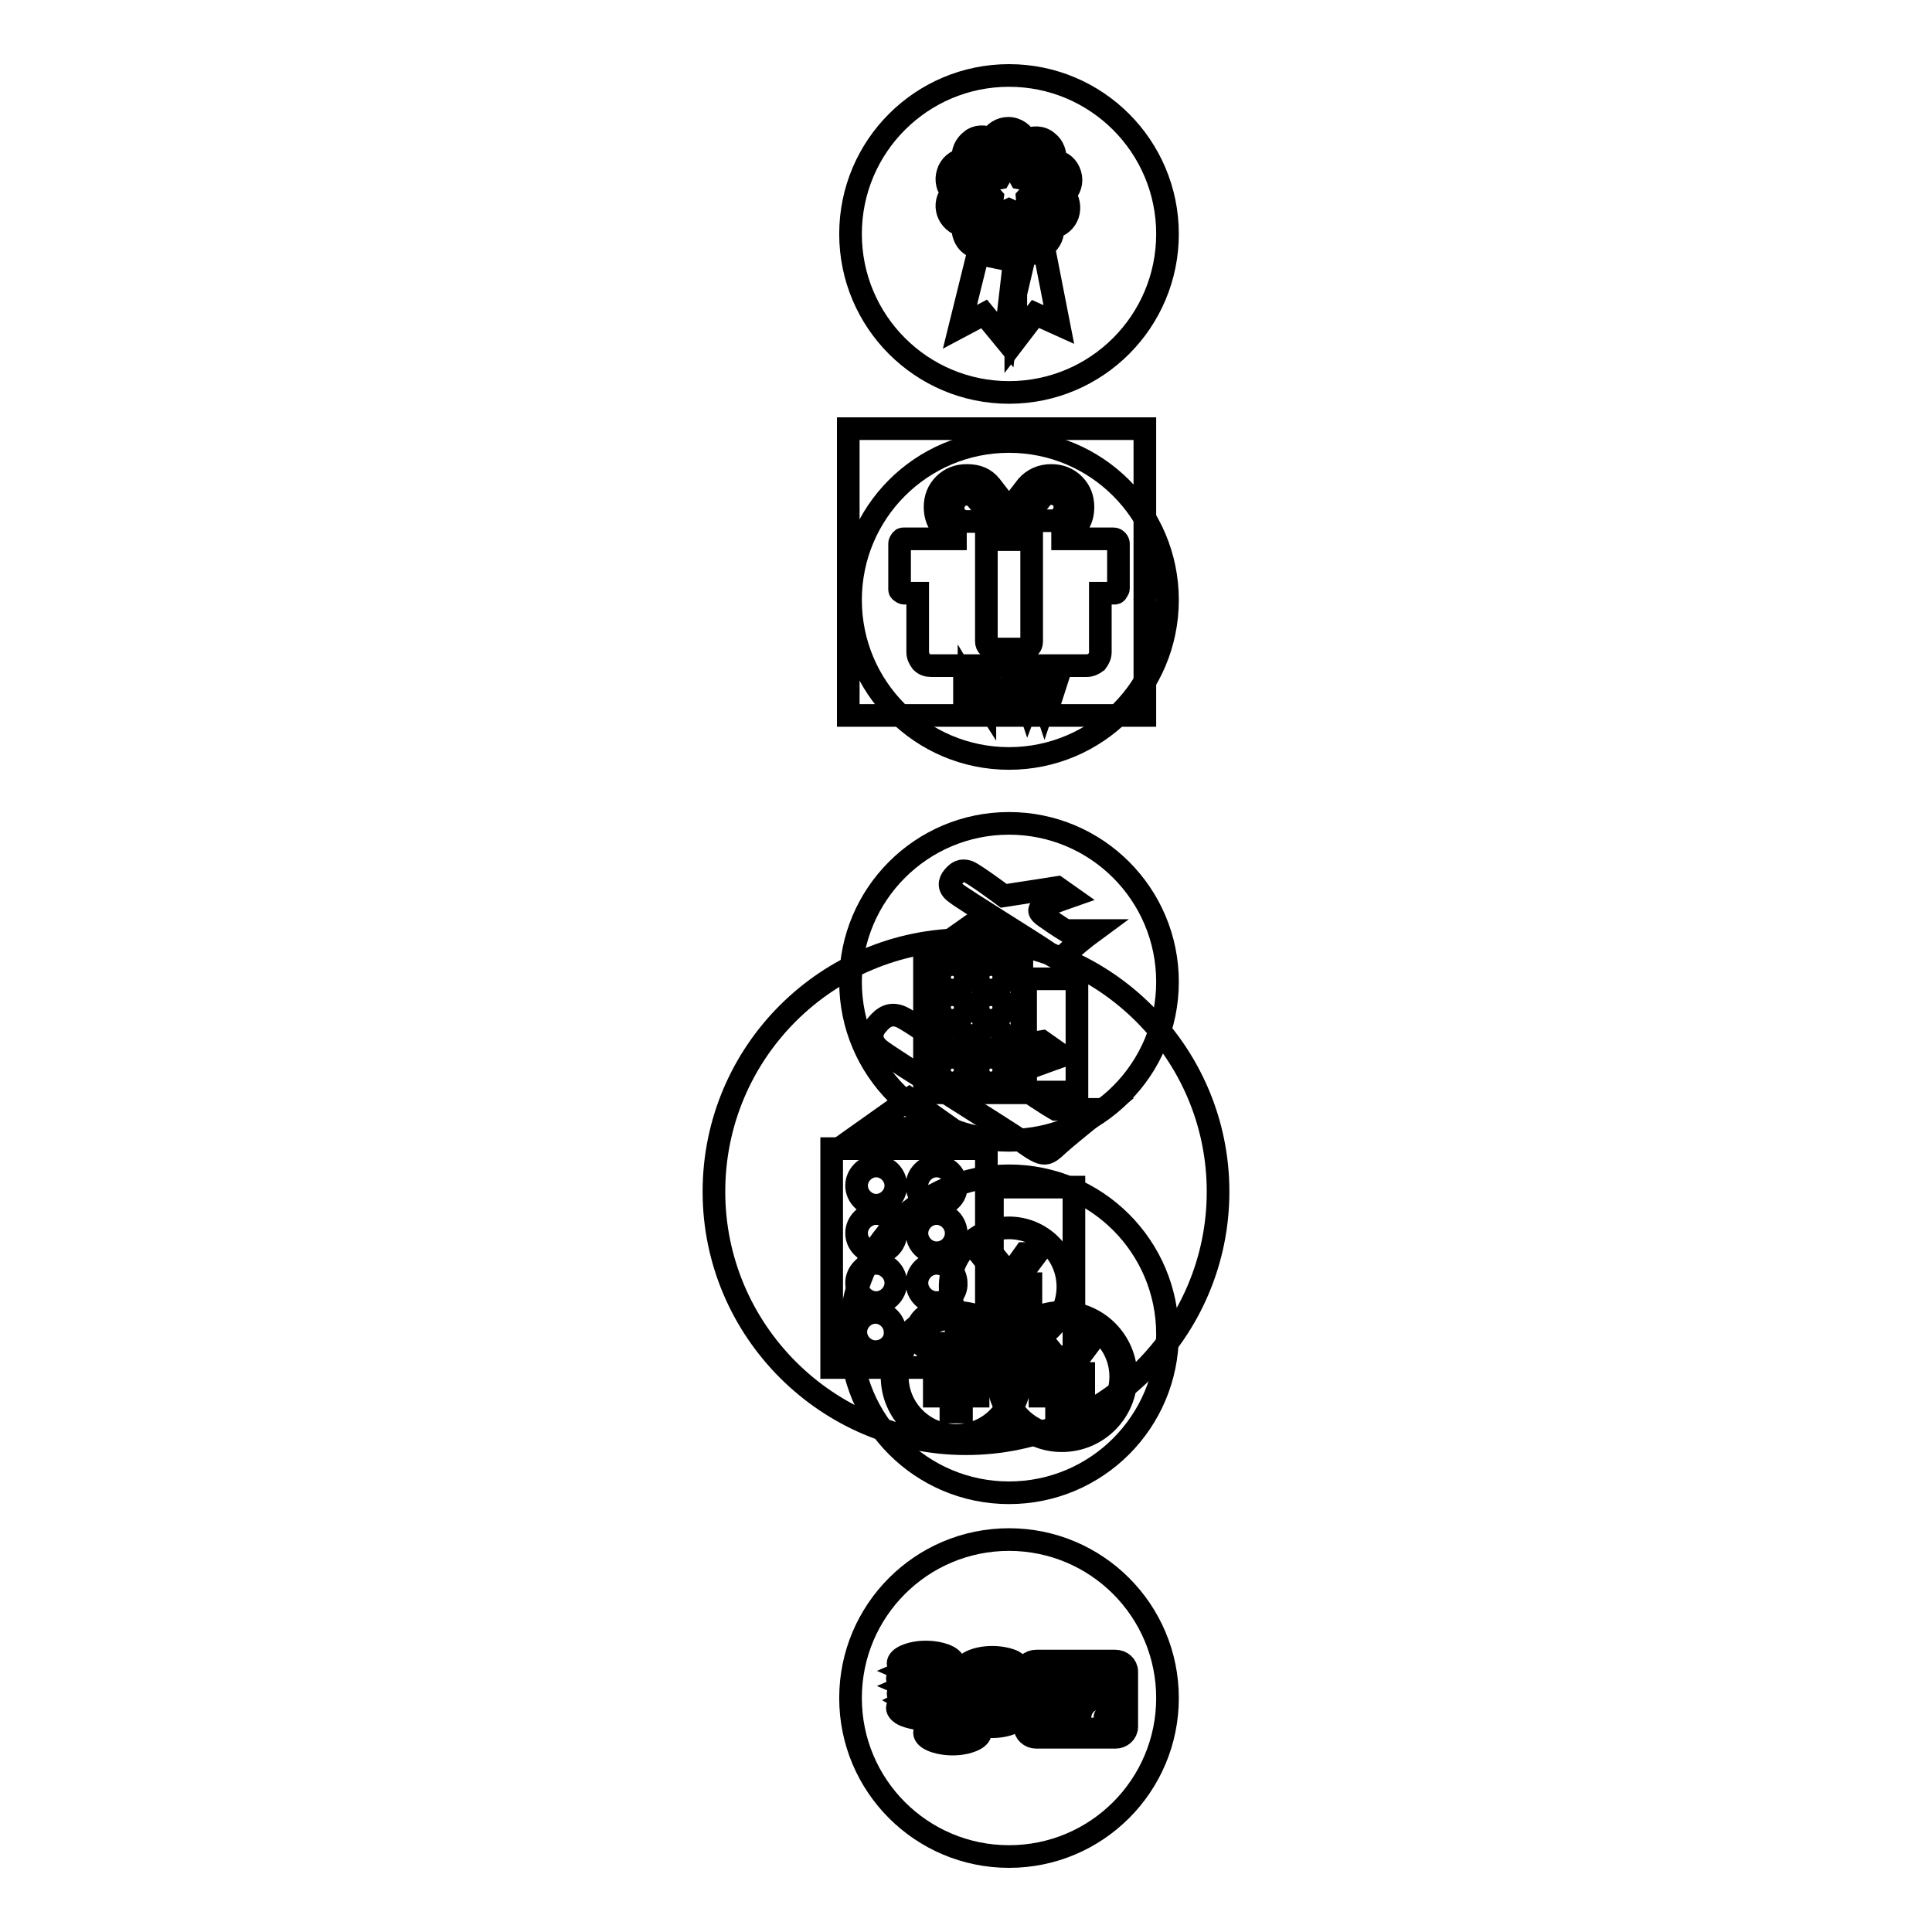 <?xml version="1.0" encoding="utf-8"?>
<!-- Svg Vector Icons : http://www.onlinewebfonts.com/icon -->
<!DOCTYPE svg PUBLIC "-//W3C//DTD SVG 1.1//EN" "http://www.w3.org/Graphics/SVG/1.1/DTD/svg11.dtd">
<svg version="1.1" xmlns="http://www.w3.org/2000/svg" xmlns:xlink="http://www.w3.org/1999/xlink" x="0px" y="0px" viewBox="0 0 256 256" enable-background="new 0 0 256 256" xml:space="preserve">
<g><g><path stroke-width="3" fill-opacity="0" stroke="#000000"  d="M112.7,225c0,11.6,9.4,21,21,21c11.6,0,21-9.4,21-21c0-11.6-9.4-21-21-21C122.1,204,112.7,213.4,112.7,225L112.7,225z"/><path stroke-width="3" fill-opacity="0" stroke="#000000"  d="M126.3,229.1c1.1,0,2-0.2,2.7-0.5c0,0,0,0,0,0c0,0,0,0,0,0c-0.7-0.3-1.7-0.5-2.7-0.5l0,0c-1.1,0-2,0.2-2.7,0.5c0,0,0,0,0,0c0,0,0,0,0,0C124.3,229,125.3,229.1,126.3,229.1z M129.7,229c-0.1,0.1-0.2,0.1-0.4,0.2c-0.8,0.4-1.8,0.6-3,0.6c-1.2,0-2.2-0.2-3-0.6c-0.1-0.1-0.3-0.1-0.4-0.2c-0.3,0.2-0.4,0.5-0.4,0.6c0,0.3,0.3,0.7,1,1c0.7,0.3,1.7,0.5,2.7,0.5c1.1,0,2-0.2,2.7-0.5c0.7-0.3,1-0.7,1-1C130.1,229.4,130,229.2,129.7,229z"/><path stroke-width="3" fill-opacity="0" stroke="#000000"  d="M134.2,220.1c-0.7-0.3-1.7-0.5-2.7-0.5l0,0c-1.1,0-2,0.2-2.7,0.5c-0.7,0.3-1,0.7-1,1s0.3,0.7,1,1c0.7,0.3,1.7,0.5,2.7,0.5c1.1,0,2-0.2,2.7-0.5c0.7-0.3,1-0.7,1-1l0,0C135.2,220.9,134.9,220.5,134.2,220.1z"/><path stroke-width="3" fill-opacity="0" stroke="#000000"  d="M125.4,219.4c-0.7-0.3-1.7-0.5-2.7-0.5c-1.1,0-2,0.2-2.7,0.5c-0.7,0.3-1,0.7-1,1c0,0.3,0.3,0.7,1,1c0.7,0.3,1.6,0.5,2.7,0.5s2-0.2,2.7-0.5c0.7-0.3,1-0.7,1-1S126.1,219.7,125.4,219.4z"/><path stroke-width="3" fill-opacity="0" stroke="#000000"  d="M122.7,221.9c1.1,0,2-0.2,2.7-0.5c0,0,0,0,0,0c0,0,0,0,0,0c-0.7-0.3-1.7-0.5-2.7-0.5h0c-1.1,0-2,0.2-2.7,0.5c0,0,0,0,0,0c0,0,0,0,0,0C120.7,221.7,121.6,221.9,122.7,221.9z M126.1,221.8c-0.1,0.1-0.2,0.1-0.4,0.2c-0.8,0.4-1.8,0.6-3,0.6c-1.2,0-2.2-0.2-3-0.6c-0.1,0-0.3-0.1-0.4-0.2c-0.3,0.2-0.4,0.5-0.4,0.6c0,0.3,0.3,0.7,1,1c0.7,0.3,1.7,0.5,2.7,0.5s2-0.2,2.7-0.5c0.7-0.3,1-0.7,1-1C126.5,222.2,126.3,222,126.1,221.8z"/><path stroke-width="3" fill-opacity="0" stroke="#000000"  d="M129.1,224.6c-0.7-0.3-1.7-0.5-2.7-0.5c-1.1,0-2,0.2-2.7,0.5c-0.7,0.3-1,0.7-1,1s0.3,0.7,1,1c0.7,0.3,1.7,0.5,2.7,0.5c1.1,0,2-0.2,2.7-0.5c0.7-0.3,1-0.7,1-1l0,0C130.1,225.3,129.8,224.9,129.1,224.6z"/><path stroke-width="3" fill-opacity="0" stroke="#000000"  d="M119.4,223.8c-0.3,0.2-0.4,0.5-0.4,0.6c0,0.3,0.3,0.7,1,1c0.5,0.2,1.3,0.4,2.1,0.5c0-0.1,0-0.2,0-0.3c0-0.4,0.2-0.8,0.6-1.1c-1.1,0-2.1-0.2-2.8-0.6C119.6,223.9,119.5,223.8,119.4,223.8z M126.3,224.1c-0.4,0-0.7,0-1.1,0.1c-0.4,0.1-0.8,0.2-1.3,0.3c-0.1,0-0.2,0.1-0.3,0.1c-0.7,0.3-1,0.7-1,1c0,0.1,0,0.2,0.1,0.3c1.1,0,2-0.2,2.7-0.5c0.7-0.3,1-0.7,1-1C126.4,224.3,126.4,224.2,126.3,224.1z M122.7,223.9c0.4,0,0.7,0,1.1-0.1c0.4-0.1,0.8-0.2,1.3-0.3c0.1,0,0.2-0.1,0.3-0.1c0,0,0,0,0,0c0,0,0,0,0,0c-0.7-0.3-1.7-0.5-2.7-0.5l0,0c-1.1,0-2,0.2-2.7,0.5c0,0,0,0,0,0c0,0,0,0,0,0C120.7,223.7,121.6,223.9,122.7,223.9z"/><path stroke-width="3" fill-opacity="0" stroke="#000000"  d="M131.5,222.7c1.1,0,2-0.2,2.7-0.5c0,0,0,0,0,0c0,0,0,0,0,0c-0.7-0.3-1.7-0.5-2.7-0.5c-1.1,0-2,0.2-2.7,0.5c0,0,0,0,0,0c0,0,0,0,0,0C129.4,222.5,130.4,222.7,131.5,222.7z M134.8,222.5c-0.1,0.1-0.2,0.1-0.4,0.2c-0.8,0.4-1.8,0.6-3,0.6c-1.2,0-2.2-0.2-3-0.6c-0.1-0.1-0.3-0.1-0.4-0.2c-0.3,0.2-0.4,0.5-0.4,0.7c0,0.1,0,0.3,0.2,0.5c0.5,0.1,1,0.2,1.4,0.4c0.3,0.1,0.6,0.3,0.8,0.6c0.4,0.1,0.8,0.1,1.3,0.1c1.1,0,2-0.2,2.7-0.5c0.7-0.3,1-0.7,1-1C135.2,223,135.1,222.7,134.8,222.5z"/><path stroke-width="3" fill-opacity="0" stroke="#000000"  d="M128.5,224.7c-0.1-0.1-0.3-0.1-0.4-0.2c-0.3,0.2-0.4,0.5-0.4,0.7c0,0.3,0.3,0.7,1,1c0.2,0.1,0.4,0.2,0.7,0.2c0.4-0.3,0.7-0.6,0.6-0.8l0,0c0-0.1,0-0.3-0.2-0.5C129.4,225,128.9,224.9,128.5,224.7z M134.2,224.2C134.2,224.2,134.2,224.2,134.2,224.2C134.2,224.2,134.2,224.1,134.2,224.2c-0.7-0.4-1.7-0.6-2.7-0.6l0,0c-0.9,0-1.7,0.1-2.3,0.3c0,0,0.1,0,0.1,0.1c0.3,0.1,0.6,0.3,0.8,0.6c0.4,0.1,0.8,0.1,1.3,0.1C132.6,224.7,133.5,224.5,134.2,224.2z M134.8,224.5c-0.1,0.1-0.2,0.1-0.4,0.2c-0.8,0.4-1.8,0.6-3,0.6c-0.3,0-0.6,0-0.9,0c0,0.1,0.1,0.2,0.1,0.4c0,0.4-0.2,0.7-0.5,1c0.4,0.1,0.8,0.1,1.3,0.1c1.1,0,2-0.2,2.7-0.5c0.7-0.3,1-0.7,1-1C135.2,225,135.1,224.8,134.8,224.5z"/><path stroke-width="3" fill-opacity="0" stroke="#000000"  d="M126.3,226.1c-0.4,0-0.7,0-1.1,0.1c-0.4,0.1-0.8,0.2-1.3,0.3c-0.1,0-0.2,0.1-0.4,0.1c0,0,0,0,0,0c0,0,0,0,0,0c0.6,0.3,1.4,0.5,2.3,0.5c0.3-0.2,0.5-0.5,0.5-0.7C126.4,226.3,126.4,226.2,126.3,226.1z M123.8,225.9c0.4-0.1,0.8-0.2,1.3-0.3c0.1,0,0.2-0.1,0.3-0.1c0,0,0,0,0,0c0,0,0,0,0,0c-0.6-0.3-1.4-0.5-2.3-0.5c-0.3,0.2-0.5,0.5-0.5,0.7c0,0.1,0,0.2,0.1,0.3C123.1,225.9,123.5,225.9,123.8,225.9z M123,227c-0.3,0.2-0.4,0.5-0.4,0.7c0,0.1,0,0.2,0.1,0.3c0.8,0,1.6-0.1,2.2-0.3c-0.6-0.1-1.1-0.2-1.6-0.5C123.2,227.1,123.1,227,123,227z M122.1,225.9c0-0.1,0-0.2,0-0.3c0-0.3,0.1-0.5,0.2-0.7c-0.9,0-1.7,0.2-2.3,0.5c0,0,0,0,0,0c0,0,0,0,0,0C120.5,225.7,121.3,225.9,122.1,225.9z M122.4,226.5c-1,0-2-0.2-2.7-0.6c-0.1,0-0.3-0.1-0.4-0.2c-0.3,0.2-0.4,0.5-0.4,0.6c0,0.3,0.3,0.7,1,1c0.5,0.2,1.3,0.4,2.1,0.5c0-0.1,0-0.2,0-0.3C122,227.2,122.2,226.9,122.4,226.5C122.5,226.6,122.4,226.6,122.4,226.5z"/><path stroke-width="3" fill-opacity="0" stroke="#000000"  d="M129.7,227c-0.1,0.1-0.2,0.1-0.4,0.2c-0.8,0.4-1.8,0.6-3,0.6c-1.2,0-2.2-0.2-3-0.6c-0.1-0.1-0.3-0.1-0.4-0.2c-0.3,0.2-0.4,0.5-0.4,0.6c0,0.3,0.3,0.7,1,1c0.7,0.3,1.7,0.5,2.7,0.5c1.1,0,2-0.2,2.7-0.5c0.7-0.3,1-0.7,1-1C130.1,227.4,130,227.2,129.7,227z M126.3,227.1c1.1,0,2-0.2,2.7-0.5c0,0,0,0,0,0c0,0,0,0,0,0c-0.7-0.3-1.7-0.5-2.7-0.5c-1.1,0-2,0.2-2.7,0.5c0,0,0,0,0,0c0,0,0,0,0,0C124.3,227,125.3,227.1,126.3,227.1z"/><path stroke-width="3" fill-opacity="0" stroke="#000000"  d="M134.8,226.5c-0.1,0.1-0.2,0.1-0.4,0.2c-0.8,0.4-1.8,0.6-3,0.6c-0.3,0-0.6,0-0.9,0c0,0.1,0.1,0.2,0.1,0.4c0,0.4-0.2,0.7-0.5,1c0.4,0.1,0.8,0.1,1.3,0.1c1.1,0,2-0.2,2.7-0.5c0.7-0.3,1-0.7,1-1C135.2,227,135.1,226.8,134.8,226.5z M134.2,226.2C134.2,226.2,134.2,226.2,134.2,226.2C134.2,226.2,134.2,226.2,134.2,226.2c-0.7-0.4-1.7-0.6-2.7-0.6l0,0c-0.3,0-0.6,0-0.8,0c0,0.4-0.2,0.7-0.5,0.9c0.4,0.1,0.8,0.1,1.3,0.1C132.6,226.7,133.5,226.5,134.2,226.2z M128.5,226.7c-0.1-0.1-0.3-0.1-0.4-0.2c-0.2,0.2-0.3,0.3-0.4,0.5c0.3,0,0.6-0.1,0.9-0.2C128.6,226.8,128.6,226.8,128.5,226.7z M129.5,227.1c-0.1,0-0.1,0.1-0.2,0.1c-0.4,0.2-0.9,0.3-1.4,0.4c0.2,0.2,0.4,0.4,0.8,0.6c0.2,0.1,0.4,0.2,0.7,0.2c0.4-0.3,0.6-0.6,0.6-0.8c0-0.1-0.1-0.3-0.2-0.5C129.8,227.1,129.6,227.1,129.5,227.1z M129.7,226.3c0.2-0.2,0.3-0.3,0.3-0.5c-0.3,0-0.6,0.1-0.9,0.2c0,0,0.1,0,0.1,0C129.4,226.1,129.6,226.2,129.7,226.3z"/><path stroke-width="3" fill-opacity="0" stroke="#000000"  d="M146.8,227.2c-0.2,0-0.4,0.2-0.4,0.4c0,0.2,0.2,0.4,0.4,0.4h0.4c0.2,0,0.4-0.2,0.4-0.4c0-0.2-0.2-0.4-0.4-0.4H146.8z M137.9,227.2c-0.2,0-0.4,0.2-0.4,0.4c0,0.2,0.2,0.4,0.4,0.4h4.8c0.2,0,0.4-0.2,0.4-0.4c0-0.2-0.2-0.4-0.4-0.4H137.9z M144.9,227.2c-0.2,0-0.4,0.2-0.4,0.4c0,0.2,0.2,0.4,0.4,0.4h0.8c0.2,0,0.4-0.2,0.4-0.4c0-0.2-0.2-0.4-0.4-0.4H144.9z M137.9,225.9c-0.2,0-0.4,0.2-0.4,0.4c0,0.2,0.2,0.4,0.4,0.4h4.8c0.2,0,0.4-0.2,0.4-0.4c0-0.2-0.2-0.4-0.4-0.4H137.9z M136.9,228.8v-3.9h11.3v3.9c0,0.1-0.1,0.3-0.4,0.3h-0.6h-9.9C137.1,229.1,136.9,229,136.9,228.8 M136.9,221.5c0-0.1,0.1-0.3,0.4-0.3h10.5c0.3,0,0.4,0.2,0.4,0.3v0.8h-11.3V221.5L136.9,221.5z M137.3,220.1c-0.8,0-1.5,0.6-1.5,1.4v7.3c0,0.8,0.7,1.4,1.5,1.4h9.9h0.6c0.8,0,1.5-0.6,1.5-1.4l0,0v-7.3c0-0.8-0.7-1.4-1.5-1.4H137.3z"/><path stroke-width="3" fill-opacity="0" stroke="#000000"  d="M112.7,130.1c0,11.6,9.4,21,21,21c11.6,0,21-9.4,21-21c0-11.6-9.4-21-21-21C122.1,109.1,112.7,118.5,112.7,130.1L112.7,130.1z"/><path stroke-width="3" fill-opacity="0" stroke="#000000"  d="M135.9,129.7h6.8v15h-6.8V129.7z"/><path stroke-width="3" fill-opacity="0" stroke="#000000"  d="M122.5,126.6v18.2h12.9v-18.2H122.5z M126.2,143.5c-0.9,0-1.7-0.7-1.7-1.7s0.7-1.7,1.7-1.7c0.9,0,1.7,0.7,1.7,1.7C127.9,142.7,127.1,143.5,126.2,143.5z M126.2,139.4c-0.9,0-1.7-0.7-1.7-1.7c0-0.9,0.7-1.7,1.7-1.7c0.9,0,1.7,0.7,1.7,1.7C127.9,138.6,127.1,139.4,126.2,139.4z M126.2,135.2c-0.9,0-1.7-0.7-1.7-1.7s0.7-1.7,1.7-1.7c0.9,0,1.7,0.7,1.7,1.7C127.9,134.5,127.1,135.2,126.2,135.2z M126.2,131.2c-0.9,0-1.7-0.7-1.7-1.7c0-0.9,0.7-1.7,1.7-1.7c0.9,0,1.7,0.7,1.7,1.7C127.9,130.5,127.1,131.2,126.2,131.2z M131.3,143.5c-0.9,0-1.7-0.7-1.7-1.7s0.7-1.7,1.7-1.7s1.7,0.7,1.7,1.7S132.2,143.5,131.3,143.5z M131.3,139.4c-0.9,0-1.7-0.7-1.7-1.7c0-0.9,0.7-1.7,1.7-1.7s1.7,0.7,1.7,1.7C133,138.6,132.2,139.4,131.3,139.4z M131.3,135.2c-0.9,0-1.7-0.7-1.7-1.7s0.7-1.7,1.7-1.7s1.7,0.7,1.7,1.7C133,134.5,132.2,135.2,131.3,135.2z M131.3,131.2c-0.9,0-1.7-0.7-1.7-1.7c0-0.9,0.7-1.7,1.7-1.7s1.7,0.7,1.7,1.7C133,130.5,132.2,131.2,131.3,131.2z"/><path stroke-width="3" fill-opacity="0" stroke="#000000"  d="M129,122.4l-3.4,2.4h6.9L129,122.4z"/><path stroke-width="3" fill-opacity="0" stroke="#000000"  d="M126.3,116.2c0.6-0.7,1.1-1,2-0.7c0.8,0.3,4.7,3.2,4.7,3.2l7.1-1.1l1.7,1.2c0,0-2,0.7-3.3,1.2c-1.1,0.4-0.9,0.9,0,1.5c1.7,1.2,2.7,1.8,2.7,1.8h3.8c0,0-1.5,1.1-3,2.4c-1.5,1.3-1.4,1.8-3.3,0.4c-1.4-1-11.3-7.1-12.1-7.8C125.6,117.6,125.8,116.8,126.3,116.2z"/><path stroke-width="3" fill-opacity="0" stroke="#000000"  d="M112.7,176.8c0,11.6,9.4,21,21,21c11.6,0,21-9.4,21-21c0-11.6-9.4-21-21-21C122.1,155.8,112.7,165.3,112.7,176.8L112.7,176.8z"/><path stroke-width="3" fill-opacity="0" stroke="#000000"  d="M133.7,162.7c-4.3,0-7.8,3.5-7.8,7.8c0,4.3,3.5,7.8,7.8,7.8c4.3,0,7.8-3.5,7.8-7.8C141.5,166.2,138,162.7,133.7,162.7z M136.6,170.1v1.1h-2.2v0.8h2.2v1.1h-2.2v2.1H133v-2.1h-2.2V172h2.2v-0.8h-2.2v-1.1h2.2l-3.2-4h1.7l2.3,2.8l2-2.8h1.6l-3,4H136.6L136.6,170.1L136.6,170.1z"/><path stroke-width="3" fill-opacity="0" stroke="#000000"  d="M118.2,182.4c0,4.7,3.8,8.5,8.5,8.5c4.7,0,8.5-3.8,8.5-8.5c0-4.7-3.8-8.5-8.5-8.5C122,173.9,118.2,177.7,118.2,182.4L118.2,182.4z"/><path stroke-width="3" fill-opacity="0" stroke="#000000"  d="M126.7,174.6c-4.3,0-7.8,3.5-7.8,7.8c0,4.3,3.5,7.8,7.8,7.8c4.3,0,7.8-3.5,7.8-7.8C134.5,178.1,131,174.6,126.7,174.6z M129.6,182v1.1h-2.2v0.8h2.2v1.1h-2.2v2.1H126v-2.1h-2.2v-1.1h2.2v-0.8h-2.2V182h2.2l-3.2-4h1.7l2.3,2.8l2-2.8h1.6l-3,4H129.6L129.6,182z"/><path stroke-width="3" fill-opacity="0" stroke="#000000"  d="M132.2,182.4c0,4.7,3.8,8.5,8.5,8.5s8.5-3.8,8.5-8.5c0-4.7-3.8-8.5-8.5-8.5C136,173.9,132.2,177.7,132.2,182.4L132.2,182.4L132.2,182.4z"/><path stroke-width="3" fill-opacity="0" stroke="#000000"  d="M140.7,174.6c-4.3,0-7.8,3.5-7.8,7.8c0,4.3,3.5,7.8,7.8,7.8c4.3,0,7.8-3.5,7.8-7.8C148.5,178.1,145,174.6,140.7,174.6z M143.6,182v1.1h-2.2v0.8h2.2v1.1h-2.2v2.1h-1.4v-2.1h-2.2v-1.1h2.2v-0.8h-2.2V182h2.2l-3.2-4h1.7l2.3,2.8l2-2.8h1.6l-3,4H143.6L143.6,182z"/><path stroke-width="3" fill-opacity="0" stroke="#000000"  d="M112.7,79.5c0,11.6,9.4,21,21,21c11.6,0,21-9.4,21-21s-9.4-21-21-21C122.1,58.5,112.7,67.9,112.7,79.5z"/><path stroke-width="3" fill-opacity="0" stroke="#000000"  d="M128.4,90.8v3.5h-0.6v-4.6h0.6l2.1,3.3v-3.3h0.6v4.6h-0.6L128.4,90.8z"/><path stroke-width="3" fill-opacity="0" stroke="#000000"  d="M132.3,92.9c0,0.1,0,0.2,0,0.3c0,0.1,0.1,0.2,0.1,0.3c0.1,0.1,0.2,0.2,0.3,0.2c0.1,0,0.2,0,0.4,0c0.2,0,0.3,0,0.4-0.1c0.1-0.1,0.1-0.2,0.2-0.3l0-0.1h0.5c0,0.1,0,0.2,0,0.4c0,0.1,0,0.2-0.1,0.3c0,0.1-0.1,0.2-0.2,0.2c-0.1,0-0.2,0.1-0.4,0.1c-0.2,0-0.4,0-0.6,0c-0.3,0-0.5-0.1-0.6-0.1c-0.1-0.1-0.2-0.2-0.3-0.3c-0.1-0.1-0.1-0.3-0.2-0.4s-0.1-0.3-0.1-0.5c0-0.2,0-0.4,0-0.6c0-0.2,0.1-0.5,0.2-0.6c0.1-0.2,0.3-0.3,0.5-0.4c0.2-0.1,0.4-0.1,0.6-0.1c0.3,0,0.5,0,0.7,0.1c0.2,0.1,0.3,0.2,0.4,0.3c0.1,0.1,0.1,0.2,0.2,0.3c0,0.1,0,0.3,0,0.5v0.4H132.3L132.3,92.9L132.3,92.9L132.3,92.9z M133.7,92.4c0,0,0-0.1,0-0.2c0,0,0-0.1,0-0.2c0-0.1-0.1-0.1-0.2-0.2c-0.1,0-0.2-0.1-0.3-0.1c-0.1,0-0.3,0-0.4,0c-0.1,0-0.2,0.1-0.3,0.2c-0.1,0.1-0.1,0.2-0.1,0.3l0,0.1L133.7,92.4L133.7,92.4z"/><path stroke-width="3" fill-opacity="0" stroke="#000000"  d="M134.8,91.2h0.7l0.7,2.1l0.8-2.1h0.7l0.7,2.1l0.7-2.1h0.6l-1,3.1H138l-0.7-2.4l-0.8,2.4h-0.7L134.8,91.2z"/><path stroke-width="3" fill-opacity="0" stroke="#000000"  d="M148,71.6c-0.1-0.1-0.3-0.2-0.4-0.2h-8.3c1.2,0,2.2-0.4,3-1.2c0.8-0.8,1.2-1.8,1.2-3c0-1.2-0.4-2.2-1.2-3c-0.8-0.8-1.8-1.2-3-1.2c-1.3,0-2.4,0.5-3.2,1.4l-2.4,3.1l-2.4-3.1c-0.8-1-1.8-1.4-3.2-1.4c-1.2,0-2.2,0.4-3,1.2c-0.8,0.8-1.2,1.8-1.2,3c0,1.2,0.4,2.2,1.2,3c0.8,0.8,1.8,1.2,3,1.2h-8.3c-0.2,0-0.3,0-0.4,0.2c-0.1,0.1-0.2,0.3-0.2,0.4v6c0,0.2,0,0.3,0.2,0.4c0.1,0.1,0.3,0.2,0.4,0.2h1.8v7.8c0,0.5,0.2,0.9,0.5,1.3c0.4,0.4,0.8,0.5,1.3,0.5H144c0.5,0,0.9-0.2,1.3-0.5c0.3-0.4,0.5-0.8,0.5-1.3v-7.8h1.8c0.2,0,0.3,0,0.4-0.2s0.2-0.3,0.2-0.4v-6C148.2,71.9,148.1,71.7,148,71.6L148,71.6z M138,66c0.3-0.4,0.8-0.6,1.3-0.6c0.5,0,0.9,0.2,1.3,0.5c0.4,0.4,0.5,0.8,0.5,1.3c0,0.5-0.2,0.9-0.5,1.3c-0.3,0.4-0.8,0.5-1.3,0.5h-3.7L138,66L138,66z M128.1,69.1c-0.5,0-0.9-0.2-1.3-0.5c-0.4-0.3-0.5-0.8-0.5-1.3c0-0.5,0.2-0.9,0.5-1.3c0.4-0.4,0.8-0.5,1.3-0.5c0.5,0,1,0.2,1.3,0.6l2.4,3H128.1L128.1,69.1z M136.7,75.1v8.8V85c0,0.3-0.1,0.6-0.3,0.7c-0.2,0.2-0.5,0.3-0.9,0.3h-3.6c-0.4,0-0.7-0.1-0.9-0.3c-0.2-0.2-0.3-0.4-0.3-0.7v-1.1v-8.8v-3.6h6V75.1L136.7,75.1z"/><path stroke-width="3" fill-opacity="0" stroke="#000000"  d="M112.4,56.8h39.3v38h-39.3V56.8L112.4,56.8z"/><path stroke-width="3" fill-opacity="0" stroke="#000000"  d="M112.7,31c0,11.6,9.4,21,21,21c11.6,0,21-9.4,21-21s-9.4-21-21-21C122.1,10,112.7,19.4,112.7,31z"/><path stroke-width="3" fill-opacity="0" stroke="#000000"  d="M141.8,23.1c-0.3-1-1-1.6-2-1.8c0.1-0.9-0.2-1.9-1-2.5c-0.8-0.7-2-0.7-2.8-0.2c-0.4-0.9-1.3-1.6-2.4-1.6c-1,0-1.9,0.6-2.3,1.4c-0.8-0.4-1.9-0.4-2.6,0.2c-0.8,0.6-1.2,1.5-1.1,2.5c-0.9,0.2-1.7,0.8-2,1.8c-0.3,0.9-0.1,2,0.6,2.6c-0.7,0.7-0.9,1.7-0.6,2.6s1.1,1.6,2,1.8c-0.1,0.9,0.2,1.9,1,2.5c0.8,0.6,1.8,0.7,2.6,0.3c0.4,0.8,1.3,1.4,2.3,1.4c1,0,1.9-0.5,2.3-1.3c0.8,0.4,1.8,0.4,2.6-0.2c0.8-0.6,1.2-1.5,1.1-2.5c0.9-0.1,1.7-0.8,2-1.7c0.3-0.9,0.1-2-0.5-2.6C141.8,25.1,142.1,24.1,141.8,23.1z M139.1,25.7c0.4,0.5,0.6,1.2,0.4,1.9c-0.2,0.7-0.8,1.1-1.5,1.2c0.1,0.7-0.2,1.3-0.8,1.8s-1.3,0.4-1.9,0.1c-0.3,0.6-1,1-1.7,1c-0.7,0-1.3-0.4-1.6-1c-0.6,0.3-1.3,0.2-1.9-0.2c-0.6-0.4-0.8-1.1-0.7-1.8c-0.7-0.1-1.2-0.6-1.4-1.3c-0.2-0.7,0-1.4,0.4-1.9c-0.5-0.5-0.6-1.2-0.4-1.9c0.2-0.7,0.8-1.2,1.4-1.3c-0.1-0.7,0.2-1.3,0.8-1.8c0.6-0.4,1.3-0.5,1.9-0.2c0.3-0.6,0.9-1,1.6-1c0.8,0,1.4,0.5,1.7,1.1c0.6-0.3,1.4-0.3,2,0.2c0.6,0.4,0.8,1.2,0.7,1.8c0.7,0.1,1.2,0.6,1.4,1.3C139.8,24.5,139.5,25.2,139.1,25.7z"/><path stroke-width="3" fill-opacity="0" stroke="#000000"  d="M133.7,20.6c-2.7,0-4.9,2.2-4.9,4.9c0,2.7,2.2,4.9,4.9,4.9c2.7,0,4.9-2.2,4.9-4.9C138.6,22.8,136.4,20.6,133.7,20.6z M136.3,29l-2.6-1.2l-2.6,1.2l0.4-2.8l-1.9-2.1l2.8-0.5l1.4-2.5l1.4,2.5l2.8,0.5l-1.9,2.1L136.3,29z"/><path stroke-width="3" fill-opacity="0" stroke="#000000"  d="M129.6,33.6l4.8,1L133.2,45l-2.8-3.4l-3.2,1.7L129.6,33.6z"/><path stroke-width="3" fill-opacity="0" stroke="#000000"  d="M134.6,45v-6.1l1.2-5.1l2.6-0.5l1.9,9.7l-3.1-1.4L134.6,45z"/><path stroke-width="3" fill-opacity="0" stroke="#000000"  d="M94.6,157.9c0,18.4,15,33.4,33.4,33.4s33.4-15,33.4-33.4s-15-33.4-33.4-33.4S94.6,139.4,94.6,157.9L94.6,157.9z"/><path stroke-width="3" fill-opacity="0" stroke="#000000"  d="M131.5,157.3h10.8v23.9h-10.8V157.3z"/><path stroke-width="3" fill-opacity="0" stroke="#000000"  d="M110.2,152.2v29h20.5v-29H110.2z M116,179.1c-1.4,0-2.6-1.2-2.6-2.6c0-1.4,1.2-2.6,2.6-2.6c1.4,0,2.6,1.2,2.6,2.6C118.7,177.9,117.5,179.1,116,179.1z M116.1,172.6c-1.4,0-2.6-1.2-2.6-2.6c0-1.4,1.2-2.6,2.6-2.6c1.4,0,2.6,1.2,2.6,2.6C118.7,171.4,117.5,172.6,116.1,172.6z M116.1,166c-1.4,0-2.6-1.2-2.6-2.6s1.2-2.6,2.6-2.6c1.4,0,2.6,1.2,2.6,2.6C118.7,164.9,117.5,166,116.1,166z M116.1,159.7c-1.4,0-2.6-1.2-2.6-2.6s1.2-2.6,2.6-2.6c1.4,0,2.6,1.2,2.6,2.6C118.7,158.5,117.5,159.7,116.1,159.7z M124.1,179.1c-1.4,0-2.6-1.2-2.6-2.6c0-1.4,1.2-2.6,2.6-2.6c1.4,0,2.6,1.2,2.6,2.6C126.8,177.9,125.6,179.1,124.1,179.1z M124.1,172.6c-1.4,0-2.6-1.2-2.6-2.6c0-1.4,1.2-2.6,2.6-2.6c1.4,0,2.6,1.2,2.6,2.6C126.8,171.4,125.6,172.6,124.1,172.6z M124.1,166c-1.4,0-2.6-1.2-2.6-2.6s1.2-2.6,2.6-2.6c1.4,0,2.6,1.2,2.6,2.6S125.6,166,124.1,166z M124.1,159.7c-1.4,0-2.6-1.2-2.6-2.6s1.2-2.6,2.6-2.6c1.4,0,2.6,1.2,2.6,2.6C126.8,158.5,125.6,159.7,124.1,159.7z"/><path stroke-width="3" fill-opacity="0" stroke="#000000"  d="M120.5,145.6l-5.5,3.9h11L120.5,145.6z"/><path stroke-width="3" fill-opacity="0" stroke="#000000"  d="M116.2,135.8c0.9-1.1,1.8-1.6,3.1-1.1s7.5,5,7.5,5l11.3-1.7l2.7,1.9c0,0-3.1,1.1-5.2,1.9c-1.7,0.6-1.5,1.4,0,2.4c2.7,1.9,4.3,2.8,4.3,2.8l6,0c0,0-2.3,1.8-4.8,3.9c-2.4,2-2.2,2.8-5.3,0.6c-2.2-1.6-17.9-11.3-19.2-12.4C115.2,138,115.4,136.7,116.2,135.8z"/></g></g>
</svg>